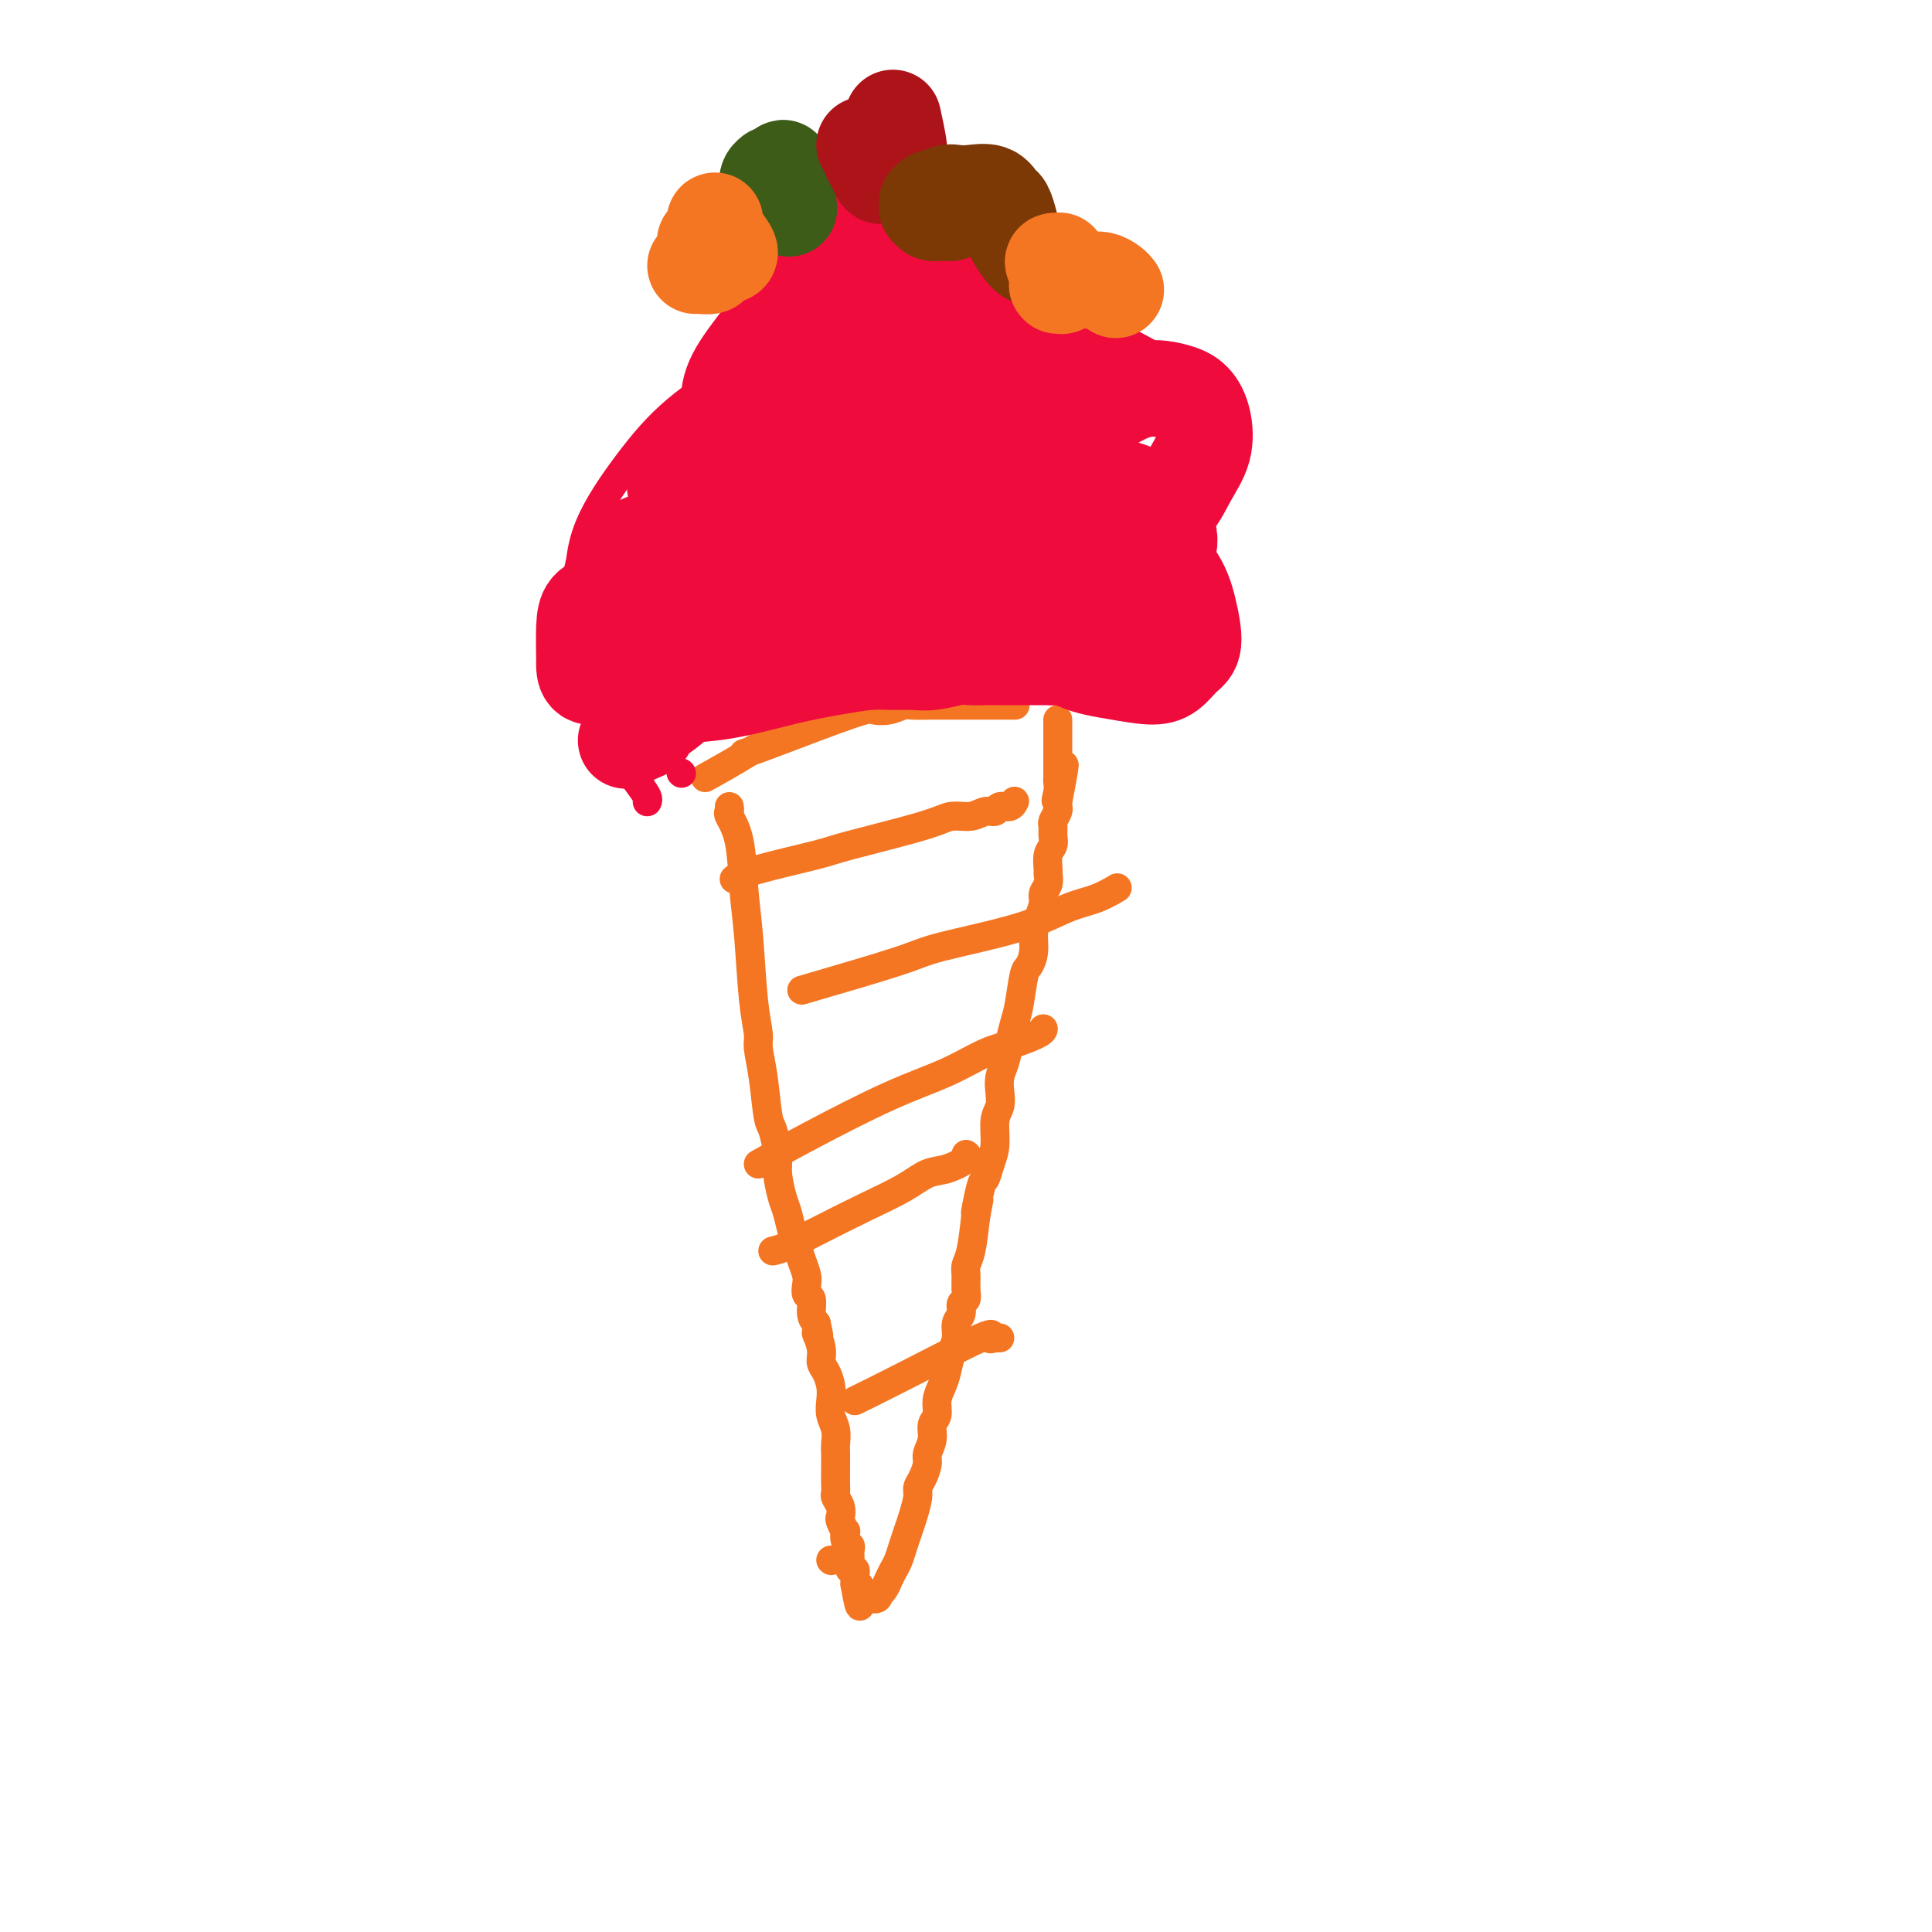 <svg viewBox='0 0 400 400' version='1.1' xmlns='http://www.w3.org/2000/svg' xmlns:xlink='http://www.w3.org/1999/xlink'><g fill='none' stroke='#F47623' stroke-width='6' stroke-linecap='round' stroke-linejoin='round'><path d='M151,167c0.054,0.395 0.109,0.790 0,1c-0.109,0.210 -0.380,0.235 0,1c0.380,0.765 1.412,2.271 2,5c0.588,2.729 0.731,6.682 1,10c0.269,3.318 0.663,6.000 1,10c0.337,4.000 0.615,9.317 1,13c0.385,3.683 0.876,5.733 1,7c0.124,1.267 -0.121,1.753 0,3c0.121,1.247 0.606,3.255 1,6c0.394,2.745 0.697,6.227 1,8c0.303,1.773 0.606,1.838 1,3c0.394,1.162 0.879,3.420 1,5c0.121,1.580 -0.122,2.481 0,4c0.122,1.519 0.610,3.655 1,5c0.390,1.345 0.683,1.897 1,3c0.317,1.103 0.660,2.756 1,4c0.340,1.244 0.679,2.078 1,3c0.321,0.922 0.626,1.933 1,3c0.374,1.067 0.817,2.190 1,3c0.183,0.810 0.104,1.305 0,2c-0.104,0.695 -0.234,1.588 0,2c0.234,0.412 0.832,0.342 1,1c0.168,0.658 -0.095,2.045 0,3c0.095,0.955 0.547,1.477 1,2'/><path d='M169,274c1.174,5.109 0.108,2.383 0,2c-0.108,-0.383 0.742,1.577 1,3c0.258,1.423 -0.075,2.310 0,3c0.075,0.690 0.560,1.185 1,2c0.440,0.815 0.836,1.952 1,3c0.164,1.048 0.097,2.009 0,3c-0.097,0.991 -0.222,2.011 0,3c0.222,0.989 0.791,1.945 1,3c0.209,1.055 0.056,2.209 0,3c-0.056,0.791 -0.016,1.219 0,2c0.016,0.781 0.008,1.914 0,3c-0.008,1.086 -0.016,2.126 0,3c0.016,0.874 0.056,1.581 0,2c-0.056,0.419 -0.207,0.551 0,1c0.207,0.449 0.774,1.215 1,2c0.226,0.785 0.112,1.590 0,2c-0.112,0.410 -0.222,0.425 0,1c0.222,0.575 0.778,1.711 1,2c0.222,0.289 0.112,-0.270 0,0c-0.112,0.270 -0.226,1.369 0,2c0.226,0.631 0.793,0.795 1,1c0.207,0.205 0.054,0.451 0,1c-0.054,0.549 -0.011,1.400 0,2c0.011,0.600 -0.011,0.948 0,1c0.011,0.052 0.056,-0.194 0,0c-0.056,0.194 -0.211,0.826 0,1c0.211,0.174 0.789,-0.111 1,0c0.211,0.111 0.057,0.617 0,1c-0.057,0.383 -0.015,0.641 0,1c0.015,0.359 0.004,0.817 0,1c-0.004,0.183 -0.002,0.092 0,0'/><path d='M177,328c1.464,8.515 1.123,2.803 1,1c-0.123,-1.803 -0.029,0.301 0,1c0.029,0.699 -0.006,-0.009 0,0c0.006,0.009 0.053,0.734 0,1c-0.053,0.266 -0.207,0.071 0,0c0.207,-0.071 0.774,-0.019 1,0c0.226,0.019 0.112,0.005 0,0c-0.112,-0.005 -0.223,-0.001 0,0c0.223,0.001 0.778,0.000 1,0c0.222,-0.000 0.111,-0.000 0,0c-0.111,0.000 -0.222,0.000 0,0c0.222,-0.000 0.778,-0.000 1,0c0.222,0.000 0.111,0.000 0,0'/><path d='M181,331c0.858,0.228 1.003,-0.701 1,-1c-0.003,-0.299 -0.156,0.034 0,0c0.156,-0.034 0.619,-0.435 1,-1c0.381,-0.565 0.680,-1.295 1,-2c0.320,-0.705 0.663,-1.384 1,-2c0.337,-0.616 0.669,-1.170 1,-2c0.331,-0.830 0.662,-1.938 1,-3c0.338,-1.062 0.682,-2.079 1,-3c0.318,-0.921 0.611,-1.745 1,-3c0.389,-1.255 0.874,-2.940 1,-4c0.126,-1.060 -0.106,-1.494 0,-2c0.106,-0.506 0.549,-1.084 1,-2c0.451,-0.916 0.909,-2.170 1,-3c0.091,-0.830 -0.187,-1.236 0,-2c0.187,-0.764 0.838,-1.884 1,-3c0.162,-1.116 -0.164,-2.226 0,-3c0.164,-0.774 0.817,-1.211 1,-2c0.183,-0.789 -0.105,-1.929 0,-3c0.105,-1.071 0.601,-2.072 1,-3c0.399,-0.928 0.699,-1.781 1,-3c0.301,-1.219 0.601,-2.803 1,-4c0.399,-1.197 0.895,-2.008 1,-3c0.105,-0.992 -0.182,-2.166 0,-3c0.182,-0.834 0.834,-1.329 1,-2c0.166,-0.671 -0.152,-1.516 0,-2c0.152,-0.484 0.776,-0.605 1,-1c0.224,-0.395 0.049,-1.064 0,-2c-0.049,-0.936 0.028,-2.137 0,-3c-0.028,-0.863 -0.161,-1.386 0,-2c0.161,-0.614 0.618,-1.318 1,-3c0.382,-1.682 0.691,-4.341 1,-7'/><path d='M202,252c1.499,-7.836 0.248,-1.924 0,-1c-0.248,0.924 0.507,-3.138 1,-5c0.493,-1.862 0.724,-1.523 1,-2c0.276,-0.477 0.596,-1.769 1,-3c0.404,-1.231 0.892,-2.402 1,-4c0.108,-1.598 -0.164,-3.624 0,-5c0.164,-1.376 0.765,-2.104 1,-3c0.235,-0.896 0.104,-1.962 0,-3c-0.104,-1.038 -0.183,-2.049 0,-3c0.183,-0.951 0.626,-1.841 1,-3c0.374,-1.159 0.677,-2.585 1,-4c0.323,-1.415 0.665,-2.818 1,-4c0.335,-1.182 0.663,-2.144 1,-4c0.337,-1.856 0.681,-4.607 1,-6c0.319,-1.393 0.611,-1.426 1,-2c0.389,-0.574 0.874,-1.687 1,-3c0.126,-1.313 -0.106,-2.827 0,-4c0.106,-1.173 0.550,-2.006 1,-3c0.450,-0.994 0.905,-2.148 1,-3c0.095,-0.852 -0.172,-1.401 0,-2c0.172,-0.599 0.782,-1.249 1,-2c0.218,-0.751 0.044,-1.604 0,-2c-0.044,-0.396 0.041,-0.334 0,-1c-0.041,-0.666 -0.208,-2.061 0,-3c0.208,-0.939 0.792,-1.421 1,-2c0.208,-0.579 0.042,-1.254 0,-2c-0.042,-0.746 0.041,-1.562 0,-2c-0.041,-0.438 -0.207,-0.499 0,-1c0.207,-0.501 0.786,-1.443 1,-2c0.214,-0.557 0.061,-0.731 0,-1c-0.061,-0.269 -0.031,-0.635 0,-1'/><path d='M219,166c2.630,-13.786 0.705,-5.252 0,-2c-0.705,3.252 -0.189,1.222 0,0c0.189,-1.222 0.051,-1.636 0,-2c-0.051,-0.364 -0.014,-0.680 0,-1c0.014,-0.320 0.004,-0.645 0,-1c-0.004,-0.355 -0.001,-0.740 0,-1c0.001,-0.260 0.000,-0.394 0,-1c-0.000,-0.606 -0.000,-1.682 0,-2c0.000,-0.318 0.000,0.122 0,0c-0.000,-0.122 -0.000,-0.807 0,-1c0.000,-0.193 0.000,0.107 0,0c-0.000,-0.107 -0.000,-0.621 0,-1c0.000,-0.379 0.000,-0.622 0,-1c-0.000,-0.378 -0.000,-0.890 0,-1c0.000,-0.110 0.000,0.180 0,0c-0.000,-0.180 -0.000,-0.832 0,-1c0.000,-0.168 0.000,0.147 0,0c-0.000,-0.147 -0.000,-0.758 0,-1c0.000,-0.242 0.000,-0.116 0,0c-0.000,0.116 -0.000,0.224 0,0c0.000,-0.224 0.000,-0.778 0,-1c-0.000,-0.222 -0.000,-0.111 0,0'/><path d='M152,182c0.856,-0.538 1.712,-1.076 5,-2c3.288,-0.924 9.009,-2.232 12,-3c2.991,-0.768 3.252,-0.994 7,-2c3.748,-1.006 10.983,-2.790 15,-4c4.017,-1.210 4.816,-1.845 6,-2c1.184,-0.155 2.755,0.170 4,0c1.245,-0.170 2.166,-0.834 3,-1c0.834,-0.166 1.583,0.165 2,0c0.417,-0.165 0.504,-0.828 1,-1c0.496,-0.172 1.403,0.146 2,0c0.597,-0.146 0.885,-0.756 1,-1c0.115,-0.244 0.058,-0.122 0,0'/><path d='M166,205c7.849,-2.288 15.697,-4.576 20,-6c4.303,-1.424 5.059,-1.983 9,-3c3.941,-1.017 11.066,-2.493 16,-4c4.934,-1.507 7.676,-3.045 10,-4c2.324,-0.955 4.231,-1.328 6,-2c1.769,-0.672 3.399,-1.642 4,-2c0.601,-0.358 0.172,-0.102 0,0c-0.172,0.102 -0.086,0.051 0,0'/><path d='M157,241c3.147,-1.752 6.293,-3.505 11,-6c4.707,-2.495 10.974,-5.733 16,-8c5.026,-2.267 8.811,-3.564 12,-5c3.189,-1.436 5.783,-3.012 8,-4c2.217,-0.988 4.058,-1.389 6,-2c1.942,-0.611 3.984,-1.434 5,-2c1.016,-0.566 1.004,-0.876 1,-1c-0.004,-0.124 -0.002,-0.062 0,0'/><path d='M160,259c0.836,-0.208 1.672,-0.417 3,-1c1.328,-0.583 3.148,-1.542 6,-3c2.852,-1.458 6.737,-3.417 10,-5c3.263,-1.583 5.904,-2.792 8,-4c2.096,-1.208 3.647,-2.415 5,-3c1.353,-0.585 2.507,-0.549 4,-1c1.493,-0.451 3.325,-1.391 4,-2c0.675,-0.609 0.193,-0.888 0,-1c-0.193,-0.112 -0.096,-0.056 0,0'/><path d='M177,290c2.469,-1.207 4.938,-2.415 10,-5c5.062,-2.585 12.715,-6.549 16,-8c3.285,-1.451 2.200,-0.389 2,0c-0.200,0.389 0.485,0.105 1,0c0.515,-0.105 0.862,-0.030 1,0c0.138,0.030 0.069,0.015 0,0'/><path d='M172,323c0.000,0.000 0.100,0.100 0.1,0.1'/><path d='M146,161c2.406,-1.341 4.812,-2.681 7,-4c2.188,-1.319 4.159,-2.616 7,-4c2.841,-1.384 6.554,-2.854 10,-4c3.446,-1.146 6.626,-1.967 10,-3c3.374,-1.033 6.943,-2.277 10,-3c3.057,-0.723 5.603,-0.926 7,-1c1.397,-0.074 1.645,-0.020 2,0c0.355,0.020 0.816,0.006 1,0c0.184,-0.006 0.092,-0.003 0,0'/><path d='M154,156c0.559,-0.158 1.118,-0.316 3,-1c1.882,-0.684 5.087,-1.895 8,-3c2.913,-1.105 5.533,-2.104 8,-3c2.467,-0.896 4.780,-1.690 6,-2c1.220,-0.310 1.346,-0.136 2,0c0.654,0.136 1.837,0.232 3,0c1.163,-0.232 2.307,-0.794 3,-1c0.693,-0.206 0.935,-0.055 2,0c1.065,0.055 2.954,0.015 4,0c1.046,-0.015 1.251,-0.004 2,0c0.749,0.004 2.042,0.001 3,0c0.958,-0.001 1.580,-0.000 2,0c0.420,0.000 0.637,0.000 1,0c0.363,-0.000 0.872,-0.000 1,0c0.128,0.000 -0.124,0.000 0,0c0.124,-0.000 0.624,-0.000 1,0c0.376,0.000 0.628,0.000 1,0c0.372,-0.000 0.864,-0.000 1,0c0.136,0.000 -0.082,0.000 0,0c0.082,-0.000 0.465,-0.000 1,0c0.535,0.000 1.221,0.000 2,0c0.779,-0.000 1.651,-0.000 2,0c0.349,0.000 0.174,0.000 0,0'/><path d='M200,144c0.000,0.000 0.100,0.100 0.1,0.1'/></g>
<g fill='none' stroke='#F00B3D' stroke-width='6' stroke-linecap='round' stroke-linejoin='round'><path d='M141,160c0.000,0.000 0.100,0.100 0.1,0.1'/><path d='M134,166c0.104,-0.245 0.207,-0.490 0,-1c-0.207,-0.510 -0.725,-1.286 -2,-3c-1.275,-1.714 -3.307,-4.367 -5,-8c-1.693,-3.633 -3.047,-8.246 -4,-12c-0.953,-3.754 -1.504,-6.650 -2,-10c-0.496,-3.350 -0.938,-7.153 -1,-11c-0.062,-3.847 0.255,-7.738 2,-12c1.745,-4.262 4.917,-8.897 8,-13c3.083,-4.103 6.075,-7.676 10,-11c3.925,-3.324 8.783,-6.399 11,-8c2.217,-1.601 1.794,-1.728 4,-2c2.206,-0.272 7.042,-0.690 9,-1c1.958,-0.310 1.039,-0.512 2,0c0.961,0.512 3.801,1.736 5,3c1.199,1.264 0.758,2.566 1,4c0.242,1.434 1.167,3.000 1,5c-0.167,2.000 -1.425,4.433 -2,6c-0.575,1.567 -0.465,2.267 -1,4c-0.535,1.733 -1.715,4.499 -3,7c-1.285,2.501 -2.676,4.736 -4,7c-1.324,2.264 -2.582,4.555 -4,6c-1.418,1.445 -2.997,2.043 -4,3c-1.003,0.957 -1.429,2.273 -2,3c-0.571,0.727 -1.285,0.863 -2,1'/><path d='M151,123c-2.229,2.011 -1.802,0.539 -2,0c-0.198,-0.539 -1.020,-0.145 -2,-1c-0.980,-0.855 -2.117,-2.959 -3,-5c-0.883,-2.041 -1.511,-4.018 -2,-6c-0.489,-1.982 -0.839,-3.971 -1,-6c-0.161,-2.029 -0.133,-4.100 0,-6c0.133,-1.900 0.369,-3.629 1,-5c0.631,-1.371 1.656,-2.385 3,-4c1.344,-1.615 3.008,-3.833 5,-6c1.992,-2.167 4.312,-4.285 6,-6c1.688,-1.715 2.746,-3.027 4,-4c1.254,-0.973 2.706,-1.606 4,-2c1.294,-0.394 2.431,-0.551 3,-1c0.569,-0.449 0.569,-1.192 2,-2c1.431,-0.808 4.294,-1.681 6,-2c1.706,-0.319 2.256,-0.085 3,0c0.744,0.085 1.680,0.022 3,0c1.320,-0.022 3.022,-0.002 4,0c0.978,0.002 1.232,-0.014 2,0c0.768,0.014 2.051,0.059 3,0c0.949,-0.059 1.563,-0.222 2,0c0.437,0.222 0.695,0.830 1,1c0.305,0.170 0.656,-0.099 1,0c0.344,0.099 0.681,0.566 1,1c0.319,0.434 0.621,0.833 1,1c0.379,0.167 0.833,0.100 1,0c0.167,-0.100 0.045,-0.233 0,0c-0.045,0.233 -0.012,0.832 0,1c0.012,0.168 0.003,-0.095 0,0c-0.003,0.095 -0.002,0.547 0,1'/><path d='M197,72c1.101,0.997 0.352,0.988 0,1c-0.352,0.012 -0.308,0.045 0,0c0.308,-0.045 0.878,-0.170 1,0c0.122,0.170 -0.205,0.633 0,1c0.205,0.367 0.943,0.636 2,1c1.057,0.364 2.433,0.822 4,1c1.567,0.178 3.325,0.077 5,0c1.675,-0.077 3.265,-0.131 5,0c1.735,0.131 3.613,0.446 5,1c1.387,0.554 2.282,1.348 3,2c0.718,0.652 1.257,1.163 2,2c0.743,0.837 1.689,2.000 2,3c0.311,1.000 -0.013,1.835 0,3c0.013,1.165 0.364,2.659 0,5c-0.364,2.341 -1.443,5.530 -2,7c-0.557,1.470 -0.593,1.220 -1,2c-0.407,0.780 -1.184,2.591 -2,4c-0.816,1.409 -1.670,2.416 -2,3c-0.330,0.584 -0.137,0.744 0,1c0.137,0.256 0.216,0.609 0,1c-0.216,0.391 -0.729,0.822 -1,1c-0.271,0.178 -0.300,0.104 0,0c0.300,-0.104 0.930,-0.238 1,0c0.070,0.238 -0.421,0.848 0,1c0.421,0.152 1.752,-0.152 3,0c1.248,0.152 2.412,0.762 3,1c0.588,0.238 0.601,0.105 1,0c0.399,-0.105 1.184,-0.182 2,0c0.816,0.182 1.662,0.623 2,1c0.338,0.377 0.169,0.688 0,1'/><path d='M230,115c2.083,0.955 1.291,1.343 1,2c-0.291,0.657 -0.082,1.583 0,2c0.082,0.417 0.037,0.324 0,1c-0.037,0.676 -0.065,2.121 0,3c0.065,0.879 0.224,1.191 0,2c-0.224,0.809 -0.829,2.113 -1,3c-0.171,0.887 0.094,1.355 0,2c-0.094,0.645 -0.547,1.465 -1,2c-0.453,0.535 -0.906,0.784 -1,1c-0.094,0.216 0.171,0.398 0,1c-0.171,0.602 -0.777,1.624 -1,2c-0.223,0.376 -0.064,0.108 0,0c0.064,-0.108 0.032,-0.054 0,0'/><path d='M156,102c0.008,0.445 0.017,0.890 1,1c0.983,0.110 2.942,-0.114 5,0c2.058,0.114 4.216,0.567 6,1c1.784,0.433 3.193,0.846 4,1c0.807,0.154 1.012,0.049 1,0c-0.012,-0.049 -0.239,-0.044 -1,0c-0.761,0.044 -2.055,0.125 -4,0c-1.945,-0.125 -4.542,-0.455 -7,0c-2.458,0.455 -4.778,1.697 -7,3c-2.222,1.303 -4.346,2.667 -6,4c-1.654,1.333 -2.838,2.634 -4,4c-1.162,1.366 -2.302,2.797 -3,4c-0.698,1.203 -0.955,2.176 -1,3c-0.045,0.824 0.123,1.497 0,2c-0.123,0.503 -0.538,0.836 0,1c0.538,0.164 2.028,0.159 4,0c1.972,-0.159 4.427,-0.472 7,-1c2.573,-0.528 5.264,-1.271 7,-2c1.736,-0.729 2.517,-1.443 3,-2c0.483,-0.557 0.669,-0.958 1,-1c0.331,-0.042 0.809,0.274 1,0c0.191,-0.274 0.096,-1.137 0,-2'/><path d='M163,118c0.872,-1.269 0.552,-1.941 0,-3c-0.552,-1.059 -1.337,-2.504 -2,-4c-0.663,-1.496 -1.204,-3.042 -2,-4c-0.796,-0.958 -1.849,-1.326 -3,-2c-1.151,-0.674 -2.402,-1.653 -3,-2c-0.598,-0.347 -0.545,-0.062 -1,0c-0.455,0.062 -1.420,-0.098 -2,0c-0.580,0.098 -0.775,0.456 -1,1c-0.225,0.544 -0.479,1.274 -1,2c-0.521,0.726 -1.308,1.446 -1,3c0.308,1.554 1.712,3.940 3,5c1.288,1.060 2.461,0.793 3,1c0.539,0.207 0.445,0.890 2,1c1.555,0.110 4.760,-0.351 7,-1c2.240,-0.649 3.516,-1.487 5,-2c1.484,-0.513 3.178,-0.701 4,-1c0.822,-0.299 0.774,-0.707 1,-1c0.226,-0.293 0.726,-0.469 1,-1c0.274,-0.531 0.320,-1.417 0,-3c-0.320,-1.583 -1.008,-3.864 -2,-6c-0.992,-2.136 -2.288,-4.129 -4,-6c-1.712,-1.871 -3.841,-3.621 -6,-5c-2.159,-1.379 -4.349,-2.385 -6,-3c-1.651,-0.615 -2.763,-0.837 -4,-1c-1.237,-0.163 -2.598,-0.267 -4,0c-1.402,0.267 -2.845,0.907 -4,2c-1.155,1.093 -2.022,2.641 -3,4c-0.978,1.359 -2.066,2.529 -3,4c-0.934,1.471 -1.713,3.242 -2,5c-0.287,1.758 -0.082,3.502 0,5c0.082,1.498 0.041,2.749 0,4'/><path d='M135,110c0.357,1.984 1.250,2.444 2,3c0.750,0.556 1.357,1.207 2,2c0.643,0.793 1.321,1.729 2,2c0.679,0.271 1.357,-0.123 2,0c0.643,0.123 1.250,0.764 2,1c0.750,0.236 1.643,0.067 2,0c0.357,-0.067 0.179,-0.034 0,0'/></g>
<g fill='none' stroke='#F00B3D' stroke-width='20' stroke-linecap='round' stroke-linejoin='round'><path d='M169,125c0.294,0.008 0.588,0.016 1,0c0.412,-0.016 0.942,-0.056 2,-1c1.058,-0.944 2.646,-2.793 4,-5c1.354,-2.207 2.475,-4.774 3,-7c0.525,-2.226 0.453,-4.112 0,-6c-0.453,-1.888 -1.287,-3.780 -3,-5c-1.713,-1.220 -4.303,-1.770 -7,-2c-2.697,-0.230 -5.500,-0.142 -8,0c-2.500,0.142 -4.696,0.338 -7,1c-2.304,0.662 -4.714,1.789 -6,3c-1.286,1.211 -1.447,2.505 -2,4c-0.553,1.495 -1.497,3.191 -1,5c0.497,1.809 2.436,3.732 4,6c1.564,2.268 2.752,4.881 6,7c3.248,2.119 8.555,3.745 13,5c4.445,1.255 8.028,2.140 11,2c2.972,-0.140 5.332,-1.303 7,-2c1.668,-0.697 2.643,-0.927 4,-2c1.357,-1.073 3.096,-2.989 4,-5c0.904,-2.011 0.974,-4.118 1,-7c0.026,-2.882 0.007,-6.538 0,-8c-0.007,-1.462 -0.004,-0.731 0,0'/><path d='M182,108c-5.142,-3.150 -10.284,-6.300 -15,-8c-4.716,-1.700 -9.005,-1.950 -12,-2c-2.995,-0.050 -4.695,0.100 -6,1c-1.305,0.900 -2.216,2.549 -3,4c-0.784,1.451 -1.442,2.704 -2,4c-0.558,1.296 -1.016,2.635 -1,4c0.016,1.365 0.507,2.757 1,4c0.493,1.243 0.990,2.338 2,3c1.010,0.662 2.534,0.890 4,1c1.466,0.110 2.876,0.102 4,0c1.124,-0.102 1.963,-0.297 3,-1c1.037,-0.703 2.273,-1.916 3,-3c0.727,-1.084 0.946,-2.041 1,-3c0.054,-0.959 -0.056,-1.919 0,-3c0.056,-1.081 0.278,-2.282 0,-3c-0.278,-0.718 -1.057,-0.953 -2,-1c-0.943,-0.047 -2.050,0.093 -3,0c-0.950,-0.093 -1.743,-0.420 -3,0c-1.257,0.420 -2.979,1.586 -4,3c-1.021,1.414 -1.343,3.075 -2,4c-0.657,0.925 -1.650,1.114 -2,3c-0.350,1.886 -0.056,5.469 0,8c0.056,2.531 -0.127,4.009 0,5c0.127,0.991 0.563,1.496 1,2'/><path d='M146,130c0.476,2.637 1.164,1.729 2,2c0.836,0.271 1.818,1.721 3,2c1.182,0.279 2.564,-0.615 4,-1c1.436,-0.385 2.926,-0.263 4,-1c1.074,-0.737 1.732,-2.334 2,-3c0.268,-0.666 0.148,-0.403 0,-1c-0.148,-0.597 -0.322,-2.055 -1,-3c-0.678,-0.945 -1.861,-1.375 -3,-2c-1.139,-0.625 -2.235,-1.443 -4,-2c-1.765,-0.557 -4.200,-0.853 -6,-1c-1.800,-0.147 -2.966,-0.146 -4,0c-1.034,0.146 -1.936,0.436 -3,1c-1.064,0.564 -2.289,1.400 -3,2c-0.711,0.600 -0.909,0.962 -1,2c-0.091,1.038 -0.076,2.752 0,4c0.076,1.248 0.215,2.030 1,3c0.785,0.970 2.218,2.129 3,3c0.782,0.871 0.913,1.454 2,2c1.087,0.546 3.129,1.054 4,1c0.871,-0.054 0.571,-0.669 1,-1c0.429,-0.331 1.588,-0.378 2,-1c0.412,-0.622 0.077,-1.821 0,-3c-0.077,-1.179 0.103,-2.340 0,-4c-0.103,-1.660 -0.489,-3.819 -1,-5c-0.511,-1.181 -1.149,-1.383 -2,-2c-0.851,-0.617 -1.916,-1.649 -3,-2c-1.084,-0.351 -2.185,-0.022 -3,0c-0.815,0.022 -1.342,-0.262 -2,0c-0.658,0.262 -1.446,1.071 -2,2c-0.554,0.929 -0.872,1.980 -1,3c-0.128,1.020 -0.064,2.010 0,3'/><path d='M135,128c-0.206,1.292 -0.221,1.521 0,2c0.221,0.479 0.679,1.207 1,2c0.321,0.793 0.506,1.650 1,2c0.494,0.350 1.299,0.193 2,0c0.701,-0.193 1.300,-0.423 2,-1c0.700,-0.577 1.501,-1.502 2,-2c0.499,-0.498 0.696,-0.568 1,-2c0.304,-1.432 0.715,-4.227 1,-6c0.285,-1.773 0.444,-2.523 0,-6c-0.444,-3.477 -1.492,-9.682 -2,-12c-0.508,-2.318 -0.475,-0.749 -1,-1c-0.525,-0.251 -1.608,-2.322 -2,-3c-0.392,-0.678 -0.093,0.039 0,0c0.093,-0.039 -0.021,-0.833 0,-1c0.021,-0.167 0.176,0.291 1,1c0.824,0.709 2.317,1.667 4,2c1.683,0.333 3.558,0.039 6,0c2.442,-0.039 5.452,0.177 8,0c2.548,-0.177 4.634,-0.747 7,-2c2.366,-1.253 5.012,-3.189 8,-5c2.988,-1.811 6.317,-3.497 9,-6c2.683,-2.503 4.721,-5.824 6,-8c1.279,-2.176 1.800,-3.208 2,-4c0.200,-0.792 0.079,-1.342 0,-2c-0.079,-0.658 -0.115,-1.422 -1,-2c-0.885,-0.578 -2.619,-0.969 -4,-1c-1.381,-0.031 -2.410,0.299 -4,1c-1.590,0.701 -3.740,1.772 -6,3c-2.260,1.228 -4.630,2.614 -7,4'/><path d='M169,81c-3.308,2.085 -3.078,3.298 -4,5c-0.922,1.702 -2.997,3.892 -4,6c-1.003,2.108 -0.935,4.134 -1,6c-0.065,1.866 -0.262,3.571 0,5c0.262,1.429 0.982,2.582 2,4c1.018,1.418 2.332,3.103 4,4c1.668,0.897 3.690,1.007 6,1c2.310,-0.007 4.908,-0.132 6,0c1.092,0.132 0.679,0.522 2,0c1.321,-0.522 4.375,-1.956 6,-3c1.625,-1.044 1.821,-1.700 2,-3c0.179,-1.300 0.341,-3.245 0,-5c-0.341,-1.755 -1.184,-3.320 -3,-5c-1.816,-1.680 -4.603,-3.475 -6,-4c-1.397,-0.525 -1.404,0.221 -3,0c-1.596,-0.221 -4.783,-1.407 -7,-2c-2.217,-0.593 -3.465,-0.592 -6,1c-2.535,1.592 -6.359,4.776 -8,7c-1.641,2.224 -1.101,3.489 -1,5c0.101,1.511 -0.237,3.268 0,5c0.237,1.732 1.048,3.440 2,5c0.952,1.560 2.045,2.974 4,4c1.955,1.026 4.771,1.664 7,2c2.229,0.336 3.869,0.369 6,0c2.131,-0.369 4.752,-1.140 7,-2c2.248,-0.860 4.122,-1.808 6,-3c1.878,-1.192 3.761,-2.629 5,-4c1.239,-1.371 1.834,-2.677 2,-4c0.166,-1.323 -0.095,-2.664 -1,-4c-0.905,-1.336 -2.452,-2.668 -4,-4'/><path d='M188,98c-1.992,-1.863 -4.472,-2.519 -7,-3c-2.528,-0.481 -5.103,-0.786 -8,-1c-2.897,-0.214 -6.116,-0.338 -9,0c-2.884,0.338 -5.431,1.139 -8,2c-2.569,0.861 -5.158,1.782 -7,3c-1.842,1.218 -2.935,2.733 -4,4c-1.065,1.267 -2.102,2.284 -3,4c-0.898,1.716 -1.658,4.130 -2,6c-0.342,1.870 -0.267,3.198 0,5c0.267,1.802 0.727,4.080 1,6c0.273,1.920 0.360,3.484 1,5c0.640,1.516 1.835,2.985 3,4c1.165,1.015 2.301,1.577 3,2c0.699,0.423 0.961,0.706 2,1c1.039,0.294 2.856,0.597 5,0c2.144,-0.597 4.615,-2.095 6,-3c1.385,-0.905 1.686,-1.216 2,-3c0.314,-1.784 0.643,-5.039 -1,-8c-1.643,-2.961 -5.257,-5.628 -7,-7c-1.743,-1.372 -1.614,-1.448 -3,-2c-1.386,-0.552 -4.287,-1.578 -7,-2c-2.713,-0.422 -5.238,-0.239 -7,0c-1.762,0.239 -2.760,0.534 -4,1c-1.240,0.466 -2.722,1.103 -4,2c-1.278,0.897 -2.351,2.053 -3,4c-0.649,1.947 -0.873,4.685 -1,6c-0.127,1.315 -0.158,1.208 0,2c0.158,0.792 0.504,2.482 1,4c0.496,1.518 1.142,2.862 2,4c0.858,1.138 1.929,2.069 3,3'/><path d='M132,137c1.305,1.478 2.068,1.673 3,2c0.932,0.327 2.032,0.787 3,1c0.968,0.213 1.805,0.178 3,0c1.195,-0.178 2.749,-0.500 4,-1c1.251,-0.500 2.198,-1.176 3,-2c0.802,-0.824 1.458,-1.794 2,-3c0.542,-1.206 0.972,-2.649 1,-4c0.028,-1.351 -0.344,-2.611 -1,-4c-0.656,-1.389 -1.596,-2.907 -3,-4c-1.404,-1.093 -3.271,-1.761 -5,-2c-1.729,-0.239 -3.321,-0.049 -5,0c-1.679,0.049 -3.445,-0.044 -5,0c-1.555,0.044 -2.900,0.226 -4,1c-1.100,0.774 -1.955,2.140 -3,3c-1.045,0.860 -2.280,1.213 -3,2c-0.720,0.787 -0.924,2.009 -1,4c-0.076,1.991 -0.023,4.753 0,6c0.023,1.247 0.018,0.980 0,1c-0.018,0.020 -0.048,0.327 0,1c0.048,0.673 0.174,1.710 1,2c0.826,0.290 2.351,-0.169 3,0c0.649,0.169 0.421,0.965 1,1c0.579,0.035 1.966,-0.691 3,-1c1.034,-0.309 1.717,-0.201 3,-1c1.283,-0.799 3.167,-2.506 4,-3c0.833,-0.494 0.615,0.224 1,0c0.385,-0.224 1.371,-1.390 2,-2c0.629,-0.610 0.900,-0.664 1,-1c0.100,-0.336 0.029,-0.953 0,-1c-0.029,-0.047 -0.014,0.477 0,1'/><path d='M140,133c1.060,-0.794 -0.291,0.222 -1,1c-0.709,0.778 -0.777,1.317 -1,2c-0.223,0.683 -0.601,1.511 -1,2c-0.399,0.489 -0.819,0.638 -1,1c-0.181,0.362 -0.122,0.935 0,1c0.122,0.065 0.306,-0.379 1,-1c0.694,-0.621 1.897,-1.418 3,-3c1.103,-1.582 2.105,-3.950 4,-7c1.895,-3.050 4.684,-6.781 7,-11c2.316,-4.219 4.160,-8.926 6,-12c1.840,-3.074 3.677,-4.515 5,-6c1.323,-1.485 2.131,-3.012 3,-4c0.869,-0.988 1.800,-1.435 2,-2c0.200,-0.565 -0.331,-1.246 1,-1c1.331,0.246 4.522,1.420 6,2c1.478,0.580 1.242,0.566 2,1c0.758,0.434 2.509,1.318 4,2c1.491,0.682 2.720,1.164 4,2c1.280,0.836 2.609,2.027 4,3c1.391,0.973 2.843,1.728 4,2c1.157,0.272 2.019,0.060 3,0c0.981,-0.060 2.081,0.033 3,0c0.919,-0.033 1.659,-0.191 2,0c0.341,0.191 0.285,0.731 1,0c0.715,-0.731 2.202,-2.732 3,-4c0.798,-1.268 0.907,-1.803 1,-3c0.093,-1.197 0.169,-3.056 0,-4c-0.169,-0.944 -0.585,-0.972 -1,-1'/><path d='M204,93c0.193,-2.299 -0.823,-2.045 -2,-2c-1.177,0.045 -2.515,-0.117 -4,0c-1.485,0.117 -3.118,0.513 -4,1c-0.882,0.487 -1.013,1.065 -2,2c-0.987,0.935 -2.831,2.228 -4,4c-1.169,1.772 -1.664,4.024 -2,6c-0.336,1.976 -0.515,3.676 -1,5c-0.485,1.324 -1.278,2.274 -1,4c0.278,1.726 1.625,4.230 2,5c0.375,0.770 -0.222,-0.193 0,0c0.222,0.193 1.264,1.541 2,2c0.736,0.459 1.168,0.028 2,0c0.832,-0.028 2.064,0.347 3,0c0.936,-0.347 1.574,-1.415 2,-2c0.426,-0.585 0.638,-0.688 1,-1c0.362,-0.312 0.874,-0.834 1,-1c0.126,-0.166 -0.133,0.024 0,0c0.133,-0.024 0.659,-0.263 1,0c0.341,0.263 0.497,1.026 1,2c0.503,0.974 1.354,2.159 2,3c0.646,0.841 1.088,1.338 2,2c0.912,0.662 2.294,1.490 3,2c0.706,0.510 0.736,0.704 1,1c0.264,0.296 0.763,0.695 1,1c0.237,0.305 0.210,0.516 0,0c-0.210,-0.516 -0.605,-1.758 -1,-3'/><path d='M207,124c-0.433,-1.609 -1.015,-4.130 -2,-6c-0.985,-1.870 -2.372,-3.088 -3,-4c-0.628,-0.912 -0.497,-1.518 -1,-2c-0.503,-0.482 -1.641,-0.839 -2,-1c-0.359,-0.161 0.062,-0.125 0,0c-0.062,0.125 -0.605,0.338 -1,0c-0.395,-0.338 -0.640,-1.229 -1,0c-0.360,1.229 -0.834,4.578 -1,6c-0.166,1.422 -0.023,0.919 0,2c0.023,1.081 -0.075,3.747 0,5c0.075,1.253 0.322,1.092 1,2c0.678,0.908 1.785,2.884 3,4c1.215,1.116 2.536,1.372 4,2c1.464,0.628 3.069,1.629 4,2c0.931,0.371 1.189,0.112 2,0c0.811,-0.112 2.177,-0.076 3,0c0.823,0.076 1.104,0.192 1,0c-0.104,-0.192 -0.591,-0.693 -1,-1c-0.409,-0.307 -0.739,-0.422 -2,-1c-1.261,-0.578 -3.451,-1.619 -5,-2c-1.549,-0.381 -2.455,-0.100 -4,0c-1.545,0.100 -3.727,0.020 -6,0c-2.273,-0.020 -4.635,0.021 -7,0c-2.365,-0.021 -4.733,-0.102 -7,0c-2.267,0.102 -4.432,0.388 -7,1c-2.568,0.612 -5.537,1.549 -7,2c-1.463,0.451 -1.418,0.414 -3,1c-1.582,0.586 -4.791,1.793 -8,3'/><path d='M157,137c-4.765,1.377 -4.178,1.318 -5,2c-0.822,0.682 -3.052,2.105 -5,3c-1.948,0.895 -3.614,1.262 -5,2c-1.386,0.738 -2.494,1.847 -4,3c-1.506,1.153 -3.411,2.350 -4,3c-0.589,0.650 0.137,0.754 0,1c-0.137,0.246 -1.139,0.633 -2,1c-0.861,0.367 -1.583,0.713 -2,1c-0.417,0.287 -0.531,0.515 0,0c0.531,-0.515 1.706,-1.773 3,-3c1.294,-1.227 2.707,-2.424 4,-4c1.293,-1.576 2.467,-3.532 4,-5c1.533,-1.468 3.426,-2.449 6,-4c2.574,-1.551 5.828,-3.673 8,-5c2.172,-1.327 3.262,-1.858 4,-2c0.738,-0.142 1.126,0.106 2,0c0.874,-0.106 2.235,-0.567 3,-1c0.765,-0.433 0.933,-0.838 1,-1c0.067,-0.162 0.034,-0.081 0,0'/><path d='M136,145c0.884,-0.386 1.768,-0.773 4,-1c2.232,-0.227 5.811,-0.295 10,-1c4.189,-0.705 8.987,-2.045 13,-3c4.013,-0.955 7.240,-1.523 10,-2c2.760,-0.477 5.054,-0.864 7,-1c1.946,-0.136 3.545,-0.022 5,0c1.455,0.022 2.765,-0.047 4,0c1.235,0.047 2.396,0.209 4,0c1.604,-0.209 3.652,-0.788 5,-1c1.348,-0.212 1.996,-0.057 3,0c1.004,0.057 2.362,0.015 3,0c0.638,-0.015 0.555,-0.004 1,0c0.445,0.004 1.419,0.001 2,0c0.581,-0.001 0.768,-0.000 1,0c0.232,0.000 0.510,0.000 1,0c0.490,-0.000 1.192,-0.000 2,0c0.808,0.000 1.722,0.000 2,0c0.278,-0.000 -0.080,-0.000 0,0c0.080,0.000 0.599,0.000 1,0c0.401,-0.000 0.685,-0.000 1,0c0.315,0.000 0.662,0.000 1,0c0.338,-0.000 0.668,-0.000 1,0c0.332,0.000 0.666,0.000 1,0c0.334,-0.000 0.667,-0.000 1,0'/><path d='M219,136c6.052,-0.156 1.681,-0.045 0,0c-1.681,0.045 -0.673,0.026 0,0c0.673,-0.026 1.010,-0.059 1,0c-0.010,0.059 -0.369,0.208 0,0c0.369,-0.208 1.465,-0.774 2,-1c0.535,-0.226 0.507,-0.112 1,-1c0.493,-0.888 1.506,-2.779 2,-4c0.494,-1.221 0.469,-1.773 1,-3c0.531,-1.227 1.616,-3.128 2,-4c0.384,-0.872 0.065,-0.716 0,-3c-0.065,-2.284 0.125,-7.008 0,-9c-0.125,-1.992 -0.565,-1.253 -1,-2c-0.435,-0.747 -0.866,-2.981 -2,-4c-1.134,-1.019 -2.971,-0.823 -4,-1c-1.029,-0.177 -1.249,-0.726 -2,-1c-0.751,-0.274 -2.034,-0.272 -4,0c-1.966,0.272 -4.614,0.816 -6,1c-1.386,0.184 -1.510,0.009 -2,1c-0.490,0.991 -1.347,3.150 -2,4c-0.653,0.850 -1.102,0.393 -1,1c0.102,0.607 0.754,2.279 1,3c0.246,0.721 0.087,0.492 1,1c0.913,0.508 2.900,1.752 4,2c1.100,0.248 1.314,-0.501 2,-1c0.686,-0.499 1.843,-0.750 3,-1'/><path d='M215,114c2.298,-0.293 3.044,-1.526 4,-3c0.956,-1.474 2.122,-3.189 3,-5c0.878,-1.811 1.470,-3.717 2,-6c0.530,-2.283 1.000,-4.943 1,-7c0.000,-2.057 -0.468,-3.512 -1,-5c-0.532,-1.488 -1.128,-3.008 -2,-4c-0.872,-0.992 -2.021,-1.456 -3,-2c-0.979,-0.544 -1.788,-1.168 -3,-1c-1.212,0.168 -2.826,1.129 -4,2c-1.174,0.871 -1.908,1.654 -3,3c-1.092,1.346 -2.544,3.255 -3,5c-0.456,1.745 0.083,3.324 0,5c-0.083,1.676 -0.787,3.448 0,5c0.787,1.552 3.064,2.882 4,4c0.936,1.118 0.532,2.023 4,3c3.468,0.977 10.807,2.028 15,2c4.193,-0.028 5.240,-1.133 7,-2c1.760,-0.867 4.232,-1.496 6,-3c1.768,-1.504 2.833,-3.884 4,-6c1.167,-2.116 2.438,-3.969 3,-6c0.562,-2.031 0.415,-4.240 0,-6c-0.415,-1.760 -1.098,-3.070 -2,-4c-0.902,-0.930 -2.022,-1.479 -4,-2c-1.978,-0.521 -4.813,-1.013 -8,0c-3.187,1.013 -6.724,3.531 -11,6c-4.276,2.469 -9.289,4.888 -13,8c-3.711,3.112 -6.118,6.917 -8,10c-1.882,3.083 -3.237,5.446 -4,7c-0.763,1.554 -0.932,2.301 -1,4c-0.068,1.699 -0.034,4.349 0,7'/><path d='M198,123c0.413,2.578 1.946,3.523 3,4c1.054,0.477 1.630,0.487 3,1c1.370,0.513 3.533,1.528 6,2c2.467,0.472 5.238,0.402 8,0c2.762,-0.402 5.517,-1.137 8,-2c2.483,-0.863 4.696,-1.855 7,-3c2.304,-1.145 4.701,-2.442 6,-4c1.299,-1.558 1.501,-3.375 2,-5c0.499,-1.625 1.297,-3.057 1,-5c-0.297,-1.943 -1.687,-4.398 -3,-6c-1.313,-1.602 -2.547,-2.351 -4,-3c-1.453,-0.649 -3.125,-1.198 -5,-1c-1.875,0.198 -3.952,1.145 -6,2c-2.048,0.855 -4.065,1.620 -6,3c-1.935,1.380 -3.788,3.374 -5,5c-1.212,1.626 -1.783,2.883 -2,6c-0.217,3.117 -0.081,8.093 1,11c1.081,2.907 3.108,3.744 5,5c1.892,1.256 3.651,2.929 6,4c2.349,1.071 5.289,1.539 8,2c2.711,0.461 5.193,0.915 7,1c1.807,0.085 2.937,-0.199 4,-1c1.063,-0.801 2.057,-2.117 3,-3c0.943,-0.883 1.835,-1.332 2,-3c0.165,-1.668 -0.398,-4.557 -1,-7c-0.602,-2.443 -1.244,-4.442 -3,-7c-1.756,-2.558 -4.625,-5.675 -6,-7c-1.375,-1.325 -1.255,-0.857 -3,-2c-1.745,-1.143 -5.356,-3.898 -8,-5c-2.644,-1.102 -4.322,-0.551 -6,0'/><path d='M220,105c-1.510,-0.037 -2.286,-0.129 -3,0c-0.714,0.129 -1.366,0.480 -2,1c-0.634,0.520 -1.251,1.209 -1,3c0.251,1.791 1.369,4.686 2,6c0.631,1.314 0.775,1.049 1,1c0.225,-0.049 0.532,0.118 1,0c0.468,-0.118 1.099,-0.520 2,-1c0.901,-0.480 2.073,-1.040 3,-3c0.927,-1.960 1.611,-5.322 2,-7c0.389,-1.678 0.485,-1.671 0,-4c-0.485,-2.329 -1.552,-6.993 -2,-9c-0.448,-2.007 -0.278,-1.358 -1,-2c-0.722,-0.642 -2.335,-2.575 -4,-4c-1.665,-1.425 -3.380,-2.341 -5,-3c-1.620,-0.659 -3.145,-1.061 -7,0c-3.855,1.061 -10.041,3.585 -13,5c-2.959,1.415 -2.691,1.722 -3,2c-0.309,0.278 -1.195,0.526 -2,2c-0.805,1.474 -1.529,4.172 -2,6c-0.471,1.828 -0.690,2.786 0,4c0.690,1.214 2.287,2.685 4,4c1.713,1.315 3.542,2.473 6,3c2.458,0.527 5.545,0.421 8,0c2.455,-0.421 4.277,-1.157 6,-2c1.723,-0.843 3.345,-1.791 5,-3c1.655,-1.209 3.341,-2.677 4,-4c0.659,-1.323 0.290,-2.499 0,-4c-0.290,-1.501 -0.501,-3.327 -1,-5c-0.499,-1.673 -1.285,-3.192 -3,-5c-1.715,-1.808 -4.357,-3.904 -7,-6'/><path d='M208,80c-2.929,-2.253 -5.253,-2.387 -8,-3c-2.747,-0.613 -5.917,-1.705 -9,-2c-3.083,-0.295 -6.079,0.208 -9,1c-2.921,0.792 -5.768,1.873 -8,3c-2.232,1.127 -3.851,2.301 -5,4c-1.149,1.699 -1.829,3.922 -2,6c-0.171,2.078 0.166,4.011 1,6c0.834,1.989 2.165,4.035 4,6c1.835,1.965 4.175,3.850 8,5c3.825,1.150 9.136,1.564 12,2c2.864,0.436 3.282,0.894 6,0c2.718,-0.894 7.735,-3.141 10,-4c2.265,-0.859 1.776,-0.332 2,-3c0.224,-2.668 1.160,-8.533 2,-12c0.840,-3.467 1.582,-4.538 -3,-12c-4.582,-7.462 -14.489,-21.316 -20,-27c-5.511,-5.684 -6.626,-3.200 -9,-2c-2.374,1.200 -6.008,1.115 -9,2c-2.992,0.885 -5.344,2.738 -7,5c-1.656,2.262 -2.616,4.932 -3,6c-0.384,1.068 -0.192,0.534 0,0'/><path d='M182,55c-2.805,1.764 -5.609,3.529 -9,6c-3.391,2.471 -7.368,5.650 -10,9c-2.632,3.350 -3.921,6.871 -4,10c-0.079,3.129 1.050,5.867 2,8c0.950,2.133 1.720,3.661 3,5c1.280,1.339 3.072,2.490 5,3c1.928,0.510 3.994,0.379 6,0c2.006,-0.379 3.951,-1.005 6,-2c2.049,-0.995 4.202,-2.359 6,-4c1.798,-1.641 3.241,-3.559 4,-6c0.759,-2.441 0.836,-5.405 1,-7c0.164,-1.595 0.416,-1.819 0,-3c-0.416,-1.181 -1.501,-3.317 -3,-6c-1.499,-2.683 -3.413,-5.912 -6,-7c-2.587,-1.088 -5.847,-0.036 -7,0c-1.153,0.036 -0.198,-0.944 -3,0c-2.802,0.944 -9.362,3.812 -12,5c-2.638,1.188 -1.356,0.698 -2,2c-0.644,1.302 -3.214,4.398 -5,7c-1.786,2.602 -2.788,4.712 -3,7c-0.212,2.288 0.366,4.754 1,7c0.634,2.246 1.325,4.272 3,6c1.675,1.728 4.336,3.158 7,4c2.664,0.842 5.333,1.098 9,1c3.667,-0.098 8.334,-0.549 13,-1'/><path d='M184,99c5.709,-0.486 8.981,-1.700 12,-3c3.019,-1.300 5.783,-2.685 8,-4c2.217,-1.315 3.886,-2.560 5,-4c1.114,-1.440 1.672,-3.074 2,-5c0.328,-1.926 0.425,-4.142 0,-6c-0.425,-1.858 -1.373,-3.357 -2,-5c-0.627,-1.643 -0.933,-3.430 -2,-5c-1.067,-1.570 -2.897,-2.922 -4,-4c-1.103,-1.078 -1.481,-1.883 -3,-2c-1.519,-0.117 -4.180,0.453 -6,0c-1.820,-0.453 -2.798,-1.930 -5,2c-2.202,3.930 -5.629,13.266 -7,17c-1.371,3.734 -0.685,1.867 0,0'/><path d='M234,79c-5.596,-2.996 -11.191,-5.992 -16,-8c-4.809,-2.008 -8.831,-3.029 -11,-4c-2.169,-0.971 -2.485,-1.893 -3,-2c-0.515,-0.107 -1.228,0.600 -2,1c-0.772,0.400 -1.603,0.494 -2,1c-0.397,0.506 -0.361,1.424 0,3c0.361,1.576 1.048,3.811 2,6c0.952,2.189 2.170,4.334 4,6c1.830,1.666 4.273,2.855 6,4c1.727,1.145 2.738,2.246 4,3c1.262,0.754 2.777,1.162 4,1c1.223,-0.162 2.156,-0.894 3,-2c0.844,-1.106 1.600,-2.585 2,-4c0.400,-1.415 0.442,-2.767 0,-5c-0.442,-2.233 -1.370,-5.349 -2,-8c-0.630,-2.651 -0.961,-4.837 -2,-7c-1.039,-2.163 -2.786,-4.304 -4,-6c-1.214,-1.696 -1.897,-2.948 -3,-4c-1.103,-1.052 -2.628,-1.904 -4,-2c-1.372,-0.096 -2.593,0.565 -4,1c-1.407,0.435 -3.001,0.644 -4,2c-0.999,1.356 -1.402,3.858 -2,6c-0.598,2.142 -1.392,3.923 -2,6c-0.608,2.077 -1.031,4.451 -1,6c0.031,1.549 0.515,2.275 1,3'/><path d='M198,76c-0.235,3.681 1.176,2.383 2,2c0.824,-0.383 1.060,0.149 2,0c0.940,-0.149 2.584,-0.978 4,-2c1.416,-1.022 2.603,-2.235 3,-4c0.397,-1.765 0.004,-4.081 0,-6c-0.004,-1.919 0.380,-3.442 0,-5c-0.380,-1.558 -1.525,-3.150 -3,-4c-1.475,-0.850 -3.278,-0.957 -4,-1c-0.722,-0.043 -0.361,-0.021 0,0'/></g>
<g fill='none' stroke='#3D5C18' stroke-width='20' stroke-linecap='round' stroke-linejoin='round'><path d='M160,42c-0.062,-0.364 -0.124,-0.727 0,-1c0.124,-0.273 0.435,-0.455 1,-1c0.565,-0.545 1.383,-1.454 2,-2c0.617,-0.546 1.033,-0.731 1,-1c-0.033,-0.269 -0.516,-0.623 -1,-1c-0.484,-0.377 -0.971,-0.778 -1,-1c-0.029,-0.222 0.399,-0.264 0,0c-0.399,0.264 -1.623,0.833 -2,1c-0.377,0.167 0.095,-0.069 0,0c-0.095,0.069 -0.756,0.442 -1,1c-0.244,0.558 -0.070,1.302 0,2c0.070,0.698 0.035,1.349 0,2'/><path d='M159,41c-0.417,1.095 0.042,0.833 1,1c0.958,0.167 2.417,0.762 3,1c0.583,0.238 0.292,0.119 0,0'/></g>
<g fill='none' stroke='#AD1419' stroke-width='20' stroke-linecap='round' stroke-linejoin='round'><path d='M179,30c0.416,-0.096 0.833,-0.191 1,0c0.167,0.191 0.086,0.670 0,1c-0.086,0.330 -0.177,0.512 0,1c0.177,0.488 0.622,1.282 1,2c0.378,0.718 0.689,1.359 1,2'/><path d='M182,36c0.584,0.887 0.545,0.104 1,0c0.455,-0.104 1.404,0.472 2,0c0.596,-0.472 0.840,-1.993 1,-3c0.160,-1.007 0.235,-1.502 0,-3c-0.235,-1.498 -0.782,-3.999 -1,-5c-0.218,-1.001 -0.109,-0.500 0,0'/></g>
<g fill='none' stroke='#7C3805' stroke-width='20' stroke-linecap='round' stroke-linejoin='round'><path d='M213,53c-0.220,-0.151 -0.440,-0.301 -1,-1c-0.560,-0.699 -1.461,-1.946 -2,-3c-0.539,-1.054 -0.717,-1.915 -1,-3c-0.283,-1.085 -0.670,-2.396 -1,-3c-0.330,-0.604 -0.602,-0.503 -1,-1c-0.398,-0.497 -0.923,-1.593 -2,-2c-1.077,-0.407 -2.708,-0.124 -4,0c-1.292,0.124 -2.245,0.089 -3,0c-0.755,-0.089 -1.313,-0.234 -2,0c-0.687,0.234 -1.505,0.846 -2,1c-0.495,0.154 -0.668,-0.151 -1,0c-0.332,0.151 -0.821,0.757 -1,1c-0.179,0.243 -0.046,0.121 0,0c0.046,-0.121 0.004,-0.243 0,0c-0.004,0.243 0.030,0.851 0,1c-0.030,0.149 -0.125,-0.160 0,0c0.125,0.160 0.468,0.789 1,1c0.532,0.211 1.252,0.004 2,0c0.748,-0.004 1.525,0.195 2,0c0.475,-0.195 0.649,-0.784 1,-1c0.351,-0.216 0.877,-0.058 1,0c0.123,0.058 -0.159,0.016 0,0c0.159,-0.016 0.760,-0.004 1,0c0.240,0.004 0.120,0.002 0,0'/></g>
<g fill='none' stroke='#F47623' stroke-width='20' stroke-linecap='round' stroke-linejoin='round'><path d='M144,55c0.213,-0.023 0.427,-0.046 1,0c0.573,0.046 1.506,0.160 2,0c0.494,-0.160 0.549,-0.596 1,-1c0.451,-0.404 1.298,-0.777 2,-1c0.702,-0.223 1.260,-0.297 1,-1c-0.260,-0.703 -1.338,-2.037 -2,-3c-0.662,-0.963 -0.910,-1.556 -1,-2c-0.090,-0.444 -0.023,-0.738 0,-1c0.023,-0.262 0.004,-0.491 0,0c-0.004,0.491 0.009,1.701 0,2c-0.009,0.299 -0.041,-0.312 0,0c0.041,0.312 0.155,1.548 0,2c-0.155,0.452 -0.580,0.122 -1,0c-0.420,-0.122 -0.834,-0.035 -1,0c-0.166,0.035 -0.083,0.017 0,0'/><path d='M231,60c-0.249,-0.309 -0.497,-0.619 -1,-1c-0.503,-0.381 -1.259,-0.834 -2,-1c-0.741,-0.166 -1.466,-0.046 -2,0c-0.534,0.046 -0.875,0.016 -2,0c-1.125,-0.016 -3.033,-0.018 -4,0c-0.967,0.018 -0.992,0.057 -1,0c-0.008,-0.057 0.003,-0.210 0,0c-0.003,0.210 -0.019,0.783 0,1c0.019,0.217 0.072,0.079 0,0c-0.072,-0.079 -0.268,-0.098 0,0c0.268,0.098 1.000,0.315 1,0c0.000,-0.315 -0.731,-1.162 -1,-2c-0.269,-0.838 -0.077,-1.668 0,-2c0.077,-0.332 0.038,-0.166 0,0'/><path d='M219,55c-1.867,-1.000 -0.533,-1.000 0,-1c0.533,-0.000 0.267,0.000 0,0'/></g>
</svg>